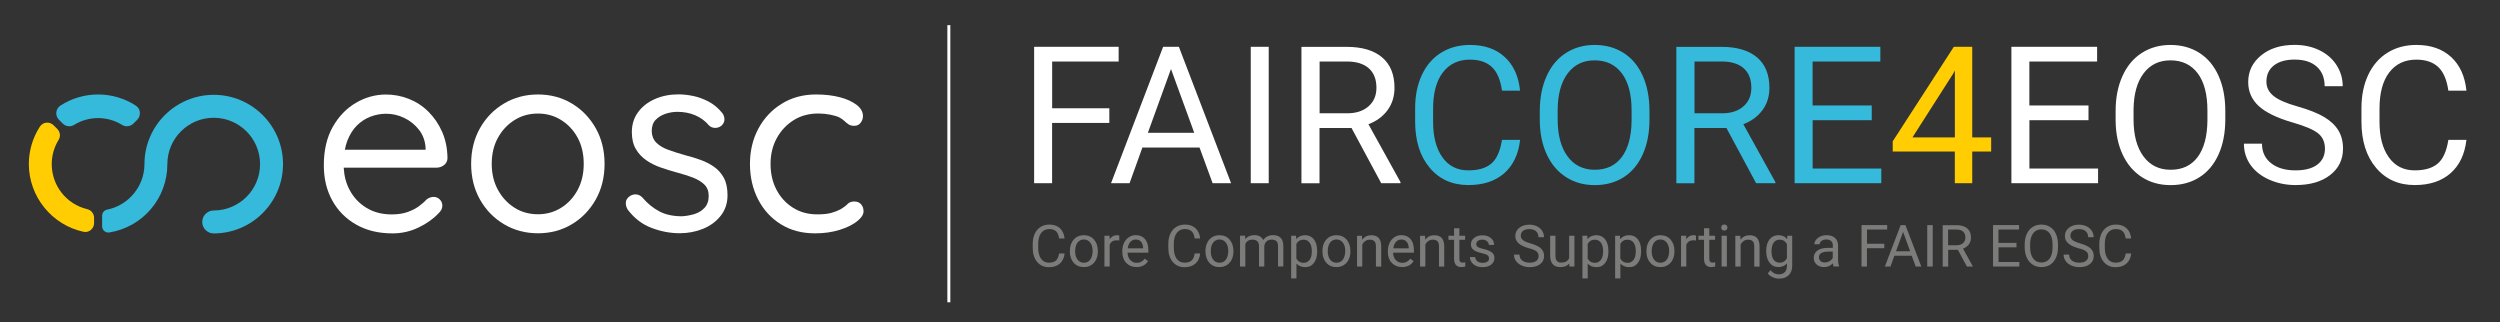 <?xml version="1.0" encoding="utf-8"?>
<!-- Generator: Adobe Illustrator 24.1.1, SVG Export Plug-In . SVG Version: 6.00 Build 0)  -->
<svg version="1.1" id="Livello_1" xmlns="http://www.w3.org/2000/svg" xmlns:xlink="http://www.w3.org/1999/xlink" x="0px" y="0px"
	 viewBox="0 0 496.72 64" style="enable-background:new 0 0 496.72 64;" xml:space="preserve">
<rect x="0" y="0" width="496.72" height="64" fill="#333333" stroke="none"/>
<style type="text/css">
	.st0{fill:#FFFFFF;}
	.st1{fill:#35BADB;}
	.st2{fill:#FFCD02;}
	.st3{fill:#FFFFFF;}
	.st4{fill:#7C7C7B;}
</style>
<g>
	<path class="st0" d="M70.95,24.9c0.8-0.78,1.7-1.36,2.71-1.74c1-0.37,2.02-0.56,3.04-0.56c1.26,0,2.46,0.27,3.6,0.82
		c1.14,0.54,2.11,1.32,2.91,2.32c0.8,1,1.25,2.2,1.35,3.6v0.41H68.52c0.12-0.64,0.28-1.24,0.49-1.79
		C69.51,26.7,70.15,25.68,70.95,24.9 M88.3,32.74c0.41-0.36,0.61-0.81,0.61-1.35c-0.03-1.94-0.39-3.68-1.07-5.21
		c-0.68-1.53-1.58-2.86-2.71-3.98c-1.12-1.12-2.42-1.97-3.88-2.55c-1.46-0.58-2.98-0.87-4.55-0.87c-2.11,0-4.11,0.55-6,1.66
		c-1.89,1.11-3.42,2.71-4.6,4.8c-1.17,2.09-1.76,4.62-1.76,7.59c0,2.66,0.56,5,1.69,7.02c1.12,2.03,2.71,3.62,4.75,4.78
		c2.04,1.16,4.44,1.74,7.2,1.74c1.84,0,3.57-0.39,5.18-1.17c1.62-0.78,2.92-1.7,3.91-2.76c0.54-0.48,0.82-1,0.82-1.58
		c0-0.48-0.17-0.89-0.51-1.23c-0.34-0.34-0.75-0.51-1.23-0.51c-0.44,0-0.89,0.15-1.33,0.46c-0.44,0.48-0.98,0.95-1.61,1.41
		c-0.63,0.46-1.39,0.84-2.27,1.15c-0.89,0.31-1.92,0.46-3.11,0.46c-1.91,0-3.58-0.43-5.01-1.3c-1.43-0.87-2.55-2.05-3.35-3.55
		c-0.7-1.3-1.09-2.78-1.18-4.44h18.57C87.41,33.27,87.89,33.09,88.3,32.74"/>
	<path class="st0" d="M115.98,32.56c0-1.97-0.4-3.7-1.2-5.18c-0.8-1.48-1.89-2.66-3.27-3.52c-1.38-0.87-2.92-1.3-4.62-1.3
		c-1.74,0-3.29,0.43-4.67,1.3c-1.38,0.87-2.48,2.04-3.29,3.52c-0.82,1.48-1.23,3.21-1.23,5.18c0,1.94,0.41,3.66,1.23,5.16
		c0.82,1.5,1.92,2.68,3.29,3.55c1.38,0.87,2.94,1.3,4.67,1.3c1.7,0,3.24-0.43,4.62-1.3c1.38-0.87,2.47-2.05,3.27-3.55
		C115.58,36.22,115.98,34.5,115.98,32.56 M120.12,32.56c0,2.66-0.59,5.02-1.76,7.1c-1.18,2.08-2.76,3.71-4.75,4.9
		c-1.99,1.19-4.23,1.79-6.72,1.79c-2.49,0-4.73-0.6-6.74-1.79c-2.01-1.19-3.6-2.83-4.78-4.9c-1.17-2.08-1.76-4.44-1.76-7.1
		c0-2.66,0.59-5.02,1.76-7.1c1.18-2.08,2.77-3.71,4.78-4.9c2.01-1.19,4.26-1.79,6.74-1.79c2.49,0,4.73,0.6,6.72,1.79
		c1.99,1.19,3.57,2.83,4.75,4.9C119.53,27.53,120.12,29.9,120.12,32.56"/>
	<path class="st0" d="M124.72,41.65c-0.27-0.44-0.4-0.91-0.38-1.41c0.02-0.49,0.3-0.93,0.84-1.3c0.37-0.24,0.79-0.34,1.25-0.31
		c0.46,0.03,0.88,0.26,1.25,0.66c0.95,1.12,2.04,2.02,3.27,2.68c1.23,0.66,2.72,1,4.5,1c0.78-0.03,1.59-0.17,2.43-0.41
		c0.83-0.24,1.53-0.66,2.09-1.25c0.56-0.6,0.84-1.39,0.84-2.38c0-0.95-0.29-1.71-0.87-2.27c-0.58-0.56-1.34-1.02-2.27-1.38
		c-0.94-0.36-1.93-0.67-2.99-0.95c-1.12-0.31-2.23-0.65-3.32-1.02c-1.09-0.37-2.07-0.86-2.94-1.46c-0.87-0.6-1.57-1.34-2.09-2.25
		c-0.53-0.9-0.79-2.02-0.79-3.35c0-1.53,0.42-2.86,1.25-3.98c0.83-1.12,1.95-1.99,3.35-2.6c1.4-0.61,2.94-0.92,4.65-0.92
		c0.95,0,1.95,0.11,2.99,0.33c1.04,0.22,2.05,0.6,3.04,1.12c0.99,0.53,1.86,1.25,2.61,2.17c0.31,0.34,0.48,0.77,0.51,1.28
		c0.03,0.51-0.19,0.97-0.66,1.38c-0.38,0.27-0.79,0.4-1.25,0.38c-0.46-0.02-0.84-0.18-1.15-0.48c-0.75-0.89-1.66-1.56-2.73-2.02
		c-1.07-0.46-2.26-0.69-3.55-0.69c-0.78,0-1.57,0.13-2.35,0.38c-0.78,0.26-1.44,0.66-1.97,1.2s-0.79,1.31-0.79,2.3
		c0.03,0.92,0.34,1.67,0.92,2.25c0.58,0.58,1.36,1.05,2.35,1.41c0.99,0.36,2.08,0.71,3.27,1.05c1.09,0.27,2.14,0.59,3.14,0.95
		c1,0.36,1.92,0.83,2.73,1.4c0.82,0.58,1.46,1.32,1.94,2.22c0.48,0.9,0.71,2.04,0.71,3.4c0,1.57-0.44,2.92-1.33,4.06
		c-0.89,1.14-2.05,2.01-3.5,2.61c-1.45,0.59-3.01,0.89-4.67,0.89c-1.87,0-3.73-0.35-5.57-1.05
		C127.63,44.6,126.04,43.39,124.72,41.65"/>
	<path class="st0" d="M162.16,18.77c1.77,0,3.35,0.19,4.75,0.56c1.4,0.37,2.5,0.89,3.32,1.53c0.82,0.65,1.23,1.38,1.23,2.2
		c0,0.48-0.15,0.92-0.46,1.33c-0.31,0.41-0.73,0.61-1.28,0.61c-0.44,0-0.81-0.09-1.1-0.28c-0.29-0.19-0.56-0.41-0.82-0.66
		c-0.26-0.26-0.61-0.5-1.05-0.74c-0.41-0.2-1-0.38-1.79-0.54c-0.78-0.15-1.57-0.23-2.35-0.23c-1.87,0-3.52,0.44-4.93,1.33
		c-1.41,0.89-2.53,2.08-3.35,3.58c-0.82,1.5-1.23,3.2-1.23,5.11c0,1.91,0.39,3.61,1.17,5.11c0.78,1.5,1.87,2.69,3.27,3.58
		c1.4,0.89,3.01,1.33,4.85,1.33c1.19,0,2.14-0.1,2.84-0.31c0.7-0.2,1.3-0.44,1.81-0.72c0.58-0.34,1.03-0.68,1.35-1.02
		c0.32-0.34,0.77-0.51,1.35-0.51c0.58,0,1.03,0.19,1.35,0.56c0.32,0.38,0.49,0.83,0.49,1.38c0,0.65-0.43,1.31-1.28,1.99
		c-0.85,0.68-2.01,1.25-3.47,1.71c-1.47,0.46-3.1,0.69-4.9,0.69c-2.59,0-4.85-0.6-6.79-1.81c-1.94-1.21-3.45-2.86-4.52-4.95
		c-1.07-2.09-1.61-4.44-1.61-7.02c0-2.59,0.55-4.92,1.66-7c1.11-2.08,2.65-3.73,4.62-4.95C157.29,19.38,159.57,18.77,162.16,18.77"
		/>
	<path class="st1" d="M26.98,20.98c-2.24-1.45-4.83-2.21-7.49-2.21c-2.67,0-5.26,0.77-7.49,2.21c-0.46,0.3-0.75,0.78-0.81,1.32
		c-0.06,0.56,0.13,1.1,0.53,1.5l0.75,0.75c0.36,0.36,0.82,0.54,1.29,0.54c0.33,0,0.65-0.09,0.95-0.27c1.44-0.89,3.09-1.36,4.78-1.36
		c1.69,0,3.34,0.47,4.78,1.36c0.72,0.44,1.64,0.33,2.24-0.27l0.75-0.75c0.4-0.4,0.59-0.94,0.53-1.5
		C27.73,21.75,27.44,21.27,26.98,20.98"/>
	<path class="st2" d="M17.37,41.57c-4.18-0.99-7.09-4.68-7.09-8.97c0-1.7,0.47-3.37,1.37-4.82c0.42-0.69,0.32-1.57-0.26-2.15
		l-0.75-0.75c-0.38-0.38-0.91-0.56-1.44-0.51c-0.52,0.06-0.99,0.34-1.27,0.78c-1.44,2.22-2.2,4.8-2.2,7.45
		c0,6.44,4.57,12.1,10.86,13.45c0.12,0.03,0.24,0.04,0.36,0.04c0.39,0,0.77-0.13,1.08-0.39c0.42-0.34,0.66-0.84,0.66-1.38v-1.05
		C18.69,42.47,18.13,41.75,17.37,41.57"/>
	<path class="st1" d="M42.47,18.84c-7.59,0-13.77,6.18-13.77,13.77l0.01,0.06l-0.01,0.07c-0.06,4.32-3.18,8.06-7.41,8.91
		c-0.58,0.11-1,0.63-1,1.21v2.1c0,0.37,0.16,0.72,0.44,0.95c0.27,0.23,0.63,0.33,0.99,0.28c6.68-1.09,11.53-6.81,11.53-13.58
		c0-5.08,4.13-9.21,9.21-9.21c5.08,0,9.21,4.13,9.21,9.21c0,5.08-4.13,9.21-9.21,9.21c-1.25,0-2.28,1.02-2.28,2.28
		c0,1.25,1.02,2.28,2.28,2.28c7.59,0,13.77-6.18,13.77-13.77C56.24,25.01,50.06,18.84,42.47,18.84"/>
	<polygon class="st0" points="188.23,60.06 188.82,60.06 188.82,5 188.23,5 188.23,60.06 	"/>
	<path class="st3" d="M414.95,20.95h-11.74v-8.73h13.46V9.3h-17.03v27.1h17.22v-2.92h-13.64v-9.6h11.74V20.95L414.95,20.95z
		 M442.14,22.01c0-2.64-0.45-4.96-1.34-6.95c-0.89-1.99-2.17-3.51-3.82-4.56c-1.66-1.05-3.57-1.57-5.74-1.57
		c-2.13,0-4.03,0.53-5.69,1.59c-1.66,1.06-2.94,2.59-3.84,4.59c-0.91,2-1.36,4.3-1.36,6.91v1.95c0.02,2.56,0.49,4.81,1.4,6.75
		c0.91,1.94,2.19,3.44,3.84,4.49c1.65,1.05,3.54,1.57,5.68,1.57c2.18,0,4.1-0.52,5.73-1.56c1.64-1.04,2.9-2.55,3.8-4.53
		c0.89-1.98,1.34-4.3,1.34-6.95V22.01L442.14,22.01z M438.59,23.98c-0.04,3.14-0.69,5.55-1.95,7.23c-1.26,1.68-3.05,2.52-5.36,2.52
		c-2.3,0-4.1-0.89-5.41-2.67c-1.31-1.78-1.96-4.23-1.96-7.34v-1.99c0.04-3.05,0.7-5.44,2-7.16c1.3-1.72,3.07-2.58,5.33-2.58
		c2.32,0,4.13,0.86,5.42,2.58c1.29,1.72,1.93,4.18,1.93,7.4V23.98L438.59,23.98z M460.55,26.47c0.93,0.73,1.39,1.75,1.39,3.08
		c0,1.33-0.5,2.38-1.51,3.15c-1.01,0.77-2.45,1.15-4.34,1.15c-2.02,0-3.64-0.47-4.85-1.42c-1.21-0.95-1.81-2.24-1.81-3.88h-3.59
		c0,1.58,0.44,2.98,1.31,4.22c0.88,1.24,2.12,2.22,3.73,2.93c1.61,0.71,3.35,1.07,5.21,1.07c2.87,0,5.16-0.66,6.87-1.98
		c1.71-1.32,2.57-3.08,2.57-5.28c0-1.38-0.31-2.57-0.92-3.59c-0.61-1.02-1.56-1.91-2.83-2.67c-1.27-0.76-3.03-1.46-5.29-2.1
		c-2.25-0.63-3.85-1.33-4.78-2.1c-0.94-0.76-1.4-1.7-1.4-2.81c0-1.38,0.49-2.46,1.48-3.23c0.99-0.78,2.36-1.17,4.12-1.17
		c1.9,0,3.37,0.47,4.41,1.41c1.04,0.94,1.56,2.23,1.56,3.88h3.59c0-1.5-0.4-2.88-1.2-4.15c-0.8-1.27-1.93-2.26-3.39-2.98
		c-1.46-0.72-3.12-1.08-4.98-1.08c-2.73,0-4.95,0.7-6.65,2.09c-1.71,1.4-2.56,3.16-2.56,5.3c0,1.89,0.7,3.47,2.09,4.76
		c1.4,1.28,3.63,2.37,6.69,3.25C457.93,25.02,459.62,25.74,460.55,26.47L460.55,26.47z M486.46,27.8c-0.35,2.23-1.05,3.8-2.11,4.7
		c-1.06,0.9-2.58,1.35-4.57,1.35c-2.21,0-3.93-0.87-5.16-2.61c-1.23-1.74-1.84-4.08-1.84-7.02v-2.63c0-3.12,0.65-5.52,1.94-7.21
		c1.3-1.69,3.09-2.53,5.37-2.53c1.86,0,3.31,0.49,4.35,1.46c1.04,0.97,1.71,2.54,2.02,4.7h3.59c-0.29-2.84-1.3-5.07-3.03-6.67
		c-1.74-1.61-4.04-2.41-6.92-2.41c-2.17,0-4.08,0.51-5.73,1.54c-1.65,1.02-2.93,2.49-3.83,4.4c-0.9,1.91-1.35,4.13-1.35,6.64v2.61
		c0,3.85,0.96,6.92,2.89,9.21c1.93,2.3,4.49,3.44,7.7,3.44c2.95,0,5.32-0.78,7.1-2.34c1.78-1.56,2.84-3.77,3.17-6.64H486.46
		L486.46,27.8z"/>
	<path class="st2" d="M391.87,9.3h-3.67l-12.14,18.78v2.03h12.34v6.29h3.46v-6.29h3.76V27.3h-3.76V9.3L391.87,9.3z M388,14.75
		l0.41-0.74V27.3h-8.43L388,14.75L388,14.75z"/>
	<path class="st1" d="M298.42,27.8c-0.35,2.23-1.05,3.8-2.11,4.7c-1.06,0.9-2.58,1.35-4.57,1.35c-2.21,0-3.93-0.87-5.16-2.61
		c-1.23-1.74-1.84-4.08-1.84-7.02v-2.63c0-3.12,0.65-5.52,1.95-7.21c1.3-1.69,3.09-2.53,5.37-2.53c1.86,0,3.31,0.49,4.35,1.46
		s1.71,2.54,2.02,4.7h3.59c-0.29-2.84-1.3-5.07-3.03-6.67c-1.74-1.61-4.05-2.41-6.92-2.41c-2.17,0-4.08,0.51-5.73,1.54
		c-1.65,1.02-2.93,2.49-3.82,4.4c-0.9,1.91-1.35,4.13-1.35,6.64v2.61c0,3.85,0.96,6.92,2.89,9.21c1.93,2.3,4.49,3.44,7.7,3.44
		c2.95,0,5.32-0.78,7.1-2.34c1.78-1.56,2.84-3.77,3.17-6.64H298.42L298.42,27.8z M327.73,22.01c0-2.64-0.45-4.96-1.34-6.95
		c-0.89-1.99-2.17-3.51-3.82-4.56c-1.66-1.05-3.57-1.57-5.74-1.57c-2.13,0-4.03,0.53-5.69,1.59c-1.66,1.06-2.94,2.59-3.84,4.59
		c-0.91,2-1.36,4.3-1.36,6.91v1.95c0.02,2.56,0.49,4.81,1.4,6.75c0.91,1.94,2.19,3.44,3.84,4.49c1.65,1.05,3.54,1.57,5.68,1.57
		c2.18,0,4.09-0.52,5.73-1.56c1.64-1.04,2.9-2.55,3.8-4.53c0.89-1.98,1.34-4.3,1.34-6.95V22.01L327.73,22.01z M324.18,23.98
		c-0.04,3.14-0.69,5.55-1.96,7.23c-1.26,1.68-3.05,2.52-5.36,2.52c-2.3,0-4.1-0.89-5.41-2.67c-1.31-1.78-1.96-4.23-1.96-7.34v-1.99
		c0.04-3.05,0.7-5.44,2-7.16c1.3-1.72,3.07-2.58,5.33-2.58c2.32,0,4.13,0.86,5.42,2.58c1.29,1.72,1.94,4.18,1.94,7.4V23.98
		L324.18,23.98z M348.92,36.4h3.83v-0.22l-6.37-11.5c1.63-0.62,2.89-1.56,3.81-2.81c0.91-1.25,1.37-2.72,1.37-4.41
		c0-2.66-0.82-4.68-2.47-6.07c-1.65-1.39-3.99-2.08-7.05-2.08h-8.97v27.1h3.59V25.43h6.36L348.92,36.4L348.92,36.4z M336.67,12.22
		h5.47c1.89,0.01,3.33,0.47,4.33,1.36c1,0.9,1.5,2.18,1.5,3.86c0,1.54-0.52,2.77-1.57,3.69c-1.05,0.92-2.46,1.38-4.23,1.38h-5.49
		V12.22L336.67,12.22z M371.88,20.95h-11.74v-8.73h13.46V9.3h-17.03v27.1h17.22v-2.92h-13.64v-9.6h11.74V20.95L371.88,20.95z"/>
	<path class="st3" d="M220.42,21.51h-11.37v-9.29h13.21V9.3h-16.79v27.1h3.57V24.43h11.37V21.51L220.42,21.51z M240.93,36.4h3.67
		L234.23,9.3h-3.13l-10.35,27.1h3.68l2.55-7.09h11.35L240.93,36.4L240.93,36.4z M232.66,13.71l4.62,12.67h-9.21L232.66,13.71
		L232.66,13.71z M252.08,9.3h-3.57v27.1h3.57V9.3L252.08,9.3z M274.43,36.4h3.83v-0.22l-6.37-11.5c1.63-0.62,2.9-1.56,3.81-2.81
		c0.91-1.25,1.37-2.72,1.37-4.41c0-2.66-0.82-4.68-2.47-6.07c-1.64-1.39-3.99-2.08-7.05-2.08h-8.97v27.1h3.59V25.43h6.36
		L274.43,36.4L274.43,36.4z M262.18,12.22h5.47c1.89,0.01,3.33,0.47,4.33,1.36c1,0.9,1.5,2.18,1.5,3.86c0,1.54-0.52,2.77-1.57,3.69
		c-1.05,0.92-2.46,1.38-4.23,1.38h-5.49V12.22L262.18,12.22z"/>
	<path class="st4" d="M210.43,50.35c-0.11,0.68-0.32,1.15-0.64,1.43c-0.32,0.27-0.78,0.41-1.39,0.41c-0.67,0-1.19-0.26-1.56-0.79
		c-0.37-0.53-0.56-1.24-0.56-2.13v-0.8c0-0.95,0.2-1.68,0.59-2.19c0.39-0.51,0.94-0.77,1.63-0.77c0.57,0,1.01,0.15,1.32,0.44
		c0.32,0.29,0.52,0.77,0.61,1.43h1.09c-0.09-0.86-0.39-1.54-0.92-2.03c-0.53-0.49-1.23-0.73-2.1-0.73c-0.66,0-1.24,0.16-1.74,0.47
		c-0.5,0.31-0.89,0.76-1.16,1.34c-0.27,0.58-0.41,1.25-0.41,2.02v0.79c0,1.17,0.29,2.1,0.88,2.8c0.59,0.7,1.37,1.05,2.34,1.05
		c0.9,0,1.62-0.24,2.16-0.71c0.54-0.47,0.86-1.14,0.96-2.02H210.43L210.43,50.35z M212.56,49.92c0,0.95,0.26,1.71,0.77,2.29
		c0.52,0.58,1.19,0.86,2.02,0.86c0.55,0,1.04-0.13,1.46-0.4c0.42-0.26,0.75-0.63,0.98-1.11c0.23-0.47,0.34-1.01,0.34-1.6v-0.07
		c0-0.96-0.26-1.72-0.77-2.3c-0.51-0.58-1.19-0.86-2.02-0.86c-0.54,0-1.02,0.13-1.44,0.39c-0.42,0.26-0.75,0.63-0.98,1.11
		c-0.24,0.48-0.35,1.02-0.35,1.62V49.92L212.56,49.92z M214.09,48.2c0.32-0.41,0.73-0.62,1.25-0.62c0.53,0,0.95,0.21,1.27,0.62
		c0.32,0.42,0.48,0.96,0.48,1.63c0,0.75-0.16,1.33-0.47,1.75c-0.31,0.42-0.73,0.62-1.27,0.62c-0.53,0-0.95-0.21-1.26-0.62
		c-0.31-0.41-0.47-0.96-0.47-1.63C213.62,49.2,213.77,48.61,214.09,48.2L214.09,48.2z M222.4,46.81c-0.11-0.05-0.26-0.08-0.46-0.08
		c-0.63,0-1.11,0.27-1.46,0.82l-0.02-0.71h-1.02v6.12h1.04v-4.34c0.24-0.58,0.71-0.88,1.4-0.88c0.18,0,0.36,0.01,0.51,0.04V46.81
		L222.4,46.81z M228.1,51.89l-0.64-0.5c-0.19,0.25-0.42,0.45-0.67,0.6c-0.26,0.15-0.57,0.23-0.94,0.23c-0.52,0-0.95-0.19-1.29-0.56
		c-0.34-0.37-0.51-0.86-0.53-1.46h4.14v-0.44c0-0.98-0.22-1.73-0.66-2.25c-0.44-0.52-1.06-0.79-1.85-0.79
		c-0.49,0-0.94,0.13-1.35,0.4c-0.42,0.27-0.74,0.64-0.97,1.12c-0.23,0.48-0.35,1.02-0.35,1.63v0.19c0,0.91,0.26,1.64,0.78,2.18
		c0.52,0.54,1.19,0.82,2.02,0.82C226.82,53.07,227.58,52.68,228.1,51.89L228.1,51.89L228.1,51.89z M226.7,48.02
		c0.26,0.29,0.4,0.7,0.43,1.24v0.08h-3.06c0.07-0.55,0.24-0.98,0.53-1.29c0.29-0.31,0.64-0.46,1.06-0.46
		C226.1,47.59,226.44,47.73,226.7,48.02L226.7,48.02z M237.38,50.35c-0.11,0.68-0.32,1.15-0.64,1.43c-0.32,0.27-0.78,0.41-1.39,0.41
		c-0.67,0-1.19-0.26-1.57-0.79c-0.37-0.53-0.56-1.24-0.56-2.13v-0.8c0-0.95,0.2-1.68,0.59-2.19c0.39-0.51,0.94-0.77,1.63-0.77
		c0.56,0,1.01,0.15,1.32,0.44c0.31,0.29,0.52,0.77,0.61,1.43h1.09c-0.09-0.86-0.39-1.54-0.92-2.03c-0.53-0.49-1.23-0.73-2.1-0.73
		c-0.66,0-1.24,0.16-1.74,0.47c-0.5,0.31-0.89,0.76-1.16,1.34c-0.27,0.58-0.41,1.25-0.41,2.02v0.79c0,1.17,0.29,2.1,0.88,2.8
		c0.59,0.7,1.37,1.05,2.34,1.05c0.9,0,1.62-0.24,2.16-0.71c0.54-0.47,0.86-1.14,0.96-2.02H237.38L237.38,50.35z M239.51,49.92
		c0,0.95,0.26,1.71,0.77,2.29c0.51,0.58,1.19,0.86,2.01,0.86c0.55,0,1.04-0.13,1.46-0.4c0.42-0.26,0.75-0.63,0.98-1.11
		c0.23-0.47,0.34-1.01,0.34-1.6v-0.07c0-0.96-0.26-1.72-0.77-2.3c-0.51-0.58-1.19-0.86-2.02-0.86c-0.54,0-1.02,0.13-1.44,0.39
		c-0.42,0.26-0.75,0.63-0.98,1.11c-0.23,0.48-0.35,1.02-0.35,1.62V49.92L239.51,49.92z M241.04,48.2c0.32-0.41,0.73-0.62,1.25-0.62
		c0.53,0,0.95,0.21,1.27,0.62c0.32,0.42,0.48,0.96,0.48,1.63c0,0.75-0.16,1.33-0.47,1.75c-0.31,0.42-0.73,0.62-1.27,0.62
		c-0.53,0-0.95-0.21-1.26-0.62c-0.32-0.41-0.47-0.96-0.47-1.63C240.56,49.2,240.72,48.61,241.04,48.2L241.04,48.2z M246.38,46.84
		v6.12h1.05v-4.47c0.25-0.58,0.72-0.88,1.41-0.88c0.87,0,1.31,0.44,1.31,1.33v4.01h1.05V48.9c0.04-0.39,0.19-0.7,0.45-0.94
		c0.26-0.23,0.58-0.35,0.97-0.35c0.47,0,0.81,0.11,1.01,0.32c0.2,0.22,0.3,0.54,0.3,0.98v4.04h1.05v-4.1
		c-0.02-1.42-0.7-2.13-2.05-2.13c-0.45,0-0.83,0.09-1.16,0.27s-0.59,0.42-0.79,0.71c-0.31-0.66-0.89-0.98-1.75-0.98
		c-0.76,0-1.37,0.26-1.81,0.79l-0.03-0.68H246.38L246.38,46.84z M261.7,49.87c0-0.99-0.21-1.76-0.64-2.31
		c-0.43-0.55-1.01-0.83-1.74-0.83c-0.76,0-1.35,0.26-1.77,0.79l-0.05-0.68h-0.96v8.47h1.05v-2.94c0.43,0.47,1.01,0.71,1.75,0.71
		c0.73,0,1.3-0.28,1.73-0.85c0.42-0.57,0.64-1.32,0.64-2.25V49.87L261.7,49.87z M260.21,51.62c-0.3,0.4-0.69,0.6-1.2,0.6
		c-0.64,0-1.12-0.28-1.44-0.84v-2.92c0.32-0.56,0.79-0.84,1.42-0.84c0.51,0,0.92,0.2,1.21,0.6c0.29,0.4,0.44,0.94,0.44,1.63
		C260.66,50.63,260.51,51.22,260.21,51.62L260.21,51.62z M262.75,49.92c0,0.95,0.26,1.71,0.77,2.29c0.51,0.58,1.19,0.86,2.01,0.86
		c0.55,0,1.04-0.13,1.46-0.4c0.42-0.26,0.75-0.63,0.98-1.11c0.23-0.47,0.34-1.01,0.34-1.6v-0.07c0-0.96-0.26-1.72-0.77-2.3
		c-0.51-0.58-1.19-0.86-2.02-0.86c-0.54,0-1.02,0.13-1.44,0.39c-0.42,0.26-0.75,0.63-0.98,1.11c-0.24,0.48-0.35,1.02-0.35,1.62
		V49.92L262.75,49.92z M264.28,48.2c0.32-0.41,0.73-0.62,1.25-0.62c0.53,0,0.95,0.21,1.27,0.62c0.32,0.42,0.48,0.96,0.48,1.63
		c0,0.75-0.16,1.33-0.47,1.75c-0.31,0.42-0.73,0.62-1.27,0.62c-0.53,0-0.95-0.21-1.26-0.62c-0.32-0.41-0.47-0.96-0.47-1.63
		C263.8,49.2,263.96,48.61,264.28,48.2L264.28,48.2z M269.63,46.84v6.12h1.04V48.6c0.14-0.29,0.34-0.53,0.6-0.71
		c0.26-0.18,0.55-0.27,0.89-0.27c0.42,0,0.73,0.11,0.92,0.32c0.2,0.21,0.3,0.54,0.3,0.98v4.05h1.05v-4.04
		c-0.01-1.46-0.66-2.19-1.96-2.19c-0.75,0-1.36,0.29-1.83,0.88l-0.03-0.77H269.63L269.63,46.84z M280.86,51.89l-0.64-0.5
		c-0.19,0.25-0.42,0.45-0.67,0.6c-0.26,0.15-0.57,0.23-0.94,0.23c-0.52,0-0.95-0.19-1.29-0.56c-0.34-0.37-0.51-0.86-0.53-1.46h4.14
		v-0.44c0-0.98-0.22-1.73-0.66-2.25c-0.44-0.52-1.06-0.79-1.85-0.79c-0.49,0-0.94,0.13-1.35,0.4c-0.42,0.27-0.74,0.64-0.97,1.12
		c-0.23,0.48-0.35,1.02-0.35,1.63v0.19c0,0.91,0.26,1.64,0.78,2.18c0.52,0.54,1.2,0.82,2.02,0.82
		C279.58,53.07,280.35,52.68,280.86,51.89L280.86,51.89L280.86,51.89z M279.47,48.02c0.26,0.29,0.4,0.7,0.43,1.24v0.08h-3.06
		c0.07-0.55,0.24-0.98,0.53-1.29c0.29-0.31,0.64-0.46,1.06-0.46C278.86,47.59,279.21,47.73,279.47,48.02L279.47,48.02z
		 M282.15,46.84v6.12h1.05V48.6c0.14-0.29,0.34-0.53,0.6-0.71c0.26-0.18,0.55-0.27,0.89-0.27c0.42,0,0.73,0.11,0.92,0.32
		c0.2,0.21,0.3,0.54,0.3,0.98v4.05h1.04v-4.04c-0.01-1.46-0.66-2.19-1.96-2.19c-0.75,0-1.36,0.29-1.83,0.88l-0.03-0.77H282.15
		L282.15,46.84z M288.91,45.36v1.48h-1.11v0.81h1.11v3.79c0,0.52,0.12,0.92,0.36,1.2c0.24,0.28,0.59,0.42,1.06,0.42
		c0.26,0,0.53-0.04,0.8-0.11v-0.84c-0.21,0.05-0.38,0.07-0.5,0.07c-0.25,0-0.42-0.06-0.52-0.18c-0.1-0.12-0.15-0.31-0.15-0.55v-3.8
		h1.14v-0.81h-1.14v-1.48H288.91L288.91,45.36z M295.52,51.98c-0.24,0.16-0.56,0.24-0.95,0.24c-0.43,0-0.77-0.1-1.04-0.31
		c-0.26-0.21-0.4-0.48-0.42-0.83h-1.05c0,0.36,0.11,0.7,0.32,1.01c0.21,0.31,0.51,0.55,0.88,0.73c0.38,0.17,0.81,0.26,1.3,0.26
		c0.7,0,1.27-0.16,1.7-0.49c0.44-0.33,0.66-0.77,0.66-1.31c0-0.33-0.08-0.61-0.23-0.83c-0.16-0.23-0.4-0.42-0.72-0.58
		c-0.32-0.16-0.75-0.3-1.27-0.42c-0.52-0.12-0.88-0.24-1.08-0.37c-0.2-0.13-0.3-0.32-0.3-0.57c0-0.27,0.11-0.48,0.32-0.65
		c0.21-0.17,0.51-0.25,0.89-0.25c0.37,0,0.67,0.1,0.92,0.31c0.24,0.21,0.36,0.45,0.36,0.74h1.05c0-0.56-0.22-1.02-0.65-1.37
		c-0.43-0.36-0.99-0.54-1.69-0.54c-0.66,0-1.2,0.17-1.63,0.52c-0.42,0.35-0.64,0.77-0.64,1.27c0,0.3,0.07,0.56,0.22,0.78
		c0.15,0.22,0.38,0.41,0.69,0.57c0.31,0.16,0.73,0.29,1.26,0.41c0.53,0.11,0.9,0.25,1.11,0.4c0.21,0.16,0.32,0.38,0.32,0.66
		C295.88,51.6,295.76,51.82,295.52,51.98L295.52,51.98z M305.28,49.94c0.28,0.22,0.42,0.53,0.42,0.94c0,0.4-0.15,0.72-0.46,0.96
		c-0.31,0.23-0.74,0.35-1.32,0.35c-0.61,0-1.1-0.14-1.47-0.43c-0.37-0.29-0.55-0.68-0.55-1.18h-1.09c0,0.48,0.13,0.91,0.4,1.28
		c0.27,0.38,0.64,0.67,1.13,0.89c0.49,0.22,1.02,0.33,1.58,0.33c0.87,0,1.57-0.2,2.09-0.6c0.52-0.4,0.78-0.94,0.78-1.6
		c0-0.42-0.09-0.78-0.28-1.09c-0.19-0.31-0.47-0.58-0.86-0.81c-0.39-0.23-0.92-0.44-1.61-0.64c-0.68-0.19-1.17-0.4-1.45-0.64
		c-0.29-0.23-0.43-0.52-0.43-0.85c0-0.42,0.15-0.75,0.45-0.98c0.3-0.24,0.72-0.35,1.25-0.35c0.58,0,1.02,0.14,1.34,0.43
		c0.32,0.29,0.48,0.68,0.48,1.18h1.09c0-0.46-0.12-0.88-0.36-1.26c-0.24-0.38-0.59-0.69-1.03-0.9c-0.44-0.22-0.95-0.33-1.51-0.33
		c-0.83,0-1.5,0.21-2.02,0.64c-0.52,0.42-0.78,0.96-0.78,1.61c0,0.57,0.21,1.05,0.64,1.44c0.42,0.39,1.1,0.72,2.03,0.99
		C304.49,49.5,305,49.72,305.28,49.94L305.28,49.94z M311.82,52.96h1v-6.12h-1.05v4.45c-0.26,0.6-0.8,0.89-1.59,0.89
		c-0.75,0-1.13-0.46-1.13-1.39v-3.95H308v3.98c0,0.74,0.18,1.3,0.52,1.68c0.34,0.38,0.84,0.57,1.49,0.57c0.79,0,1.38-0.24,1.79-0.72
		L311.82,52.96L311.82,52.96z M319.57,49.87c0-0.99-0.21-1.76-0.64-2.31c-0.43-0.55-1.01-0.83-1.74-0.83
		c-0.76,0-1.35,0.26-1.77,0.79l-0.05-0.68h-0.96v8.47h1.05v-2.94c0.42,0.47,1.01,0.71,1.75,0.71c0.73,0,1.3-0.28,1.73-0.85
		c0.43-0.57,0.64-1.32,0.64-2.25V49.87L319.57,49.87z M318.08,51.62c-0.3,0.4-0.69,0.6-1.2,0.6c-0.64,0-1.12-0.28-1.43-0.84v-2.92
		c0.32-0.56,0.79-0.84,1.42-0.84c0.51,0,0.92,0.2,1.21,0.6c0.29,0.4,0.44,0.94,0.44,1.63C318.53,50.63,318.38,51.22,318.08,51.62
		L318.08,51.62z M326.07,49.87c0-0.99-0.21-1.76-0.64-2.31c-0.43-0.55-1.01-0.83-1.74-0.83c-0.76,0-1.35,0.26-1.78,0.79l-0.05-0.68
		h-0.95v8.47h1.04v-2.94c0.43,0.47,1.01,0.71,1.75,0.71c0.73,0,1.3-0.28,1.73-0.85c0.43-0.57,0.64-1.32,0.64-2.25V49.87
		L326.07,49.87z M324.58,51.62c-0.3,0.4-0.7,0.6-1.2,0.6c-0.64,0-1.12-0.28-1.44-0.84v-2.92c0.32-0.56,0.79-0.84,1.42-0.84
		c0.51,0,0.92,0.2,1.21,0.6c0.29,0.4,0.44,0.94,0.44,1.63C325.02,50.63,324.87,51.22,324.58,51.62L324.58,51.62z M327.12,49.92
		c0,0.95,0.26,1.71,0.77,2.29c0.51,0.58,1.19,0.86,2.02,0.86c0.55,0,1.04-0.13,1.46-0.4c0.42-0.26,0.75-0.63,0.98-1.11
		c0.23-0.47,0.34-1.01,0.34-1.6v-0.07c0-0.96-0.26-1.72-0.77-2.3c-0.51-0.58-1.19-0.86-2.02-0.86c-0.54,0-1.02,0.13-1.44,0.39
		c-0.42,0.26-0.75,0.63-0.98,1.11c-0.24,0.48-0.35,1.02-0.35,1.62V49.92L327.12,49.92z M328.64,48.2c0.32-0.41,0.73-0.62,1.25-0.62
		c0.53,0,0.95,0.21,1.27,0.62c0.32,0.42,0.48,0.96,0.48,1.63c0,0.75-0.16,1.33-0.47,1.75c-0.31,0.42-0.74,0.62-1.27,0.62
		c-0.53,0-0.95-0.21-1.26-0.62c-0.32-0.41-0.47-0.96-0.47-1.63C328.17,49.2,328.33,48.61,328.64,48.2L328.64,48.2z M336.95,46.81
		c-0.11-0.05-0.26-0.08-0.46-0.08c-0.63,0-1.11,0.27-1.46,0.82l-0.02-0.71H334v6.12h1.05v-4.34c0.25-0.58,0.71-0.88,1.4-0.88
		c0.19,0,0.36,0.01,0.52,0.04V46.81L336.95,46.81z M338.57,45.36v1.48h-1.11v0.81h1.11v3.79c0,0.52,0.12,0.92,0.36,1.2
		c0.24,0.28,0.59,0.42,1.06,0.42c0.26,0,0.53-0.04,0.8-0.11v-0.84c-0.21,0.05-0.38,0.07-0.5,0.07c-0.25,0-0.42-0.06-0.52-0.18
		c-0.1-0.12-0.15-0.31-0.15-0.55v-3.8h1.14v-0.81h-1.14v-1.48H338.57L338.57,45.36z M343.11,46.84h-1.05v6.12h1.05V46.84
		L343.11,46.84z M342.14,45.64c0.1,0.11,0.26,0.17,0.46,0.17c0.2,0,0.36-0.06,0.46-0.17c0.1-0.11,0.16-0.25,0.16-0.42
		c0-0.17-0.05-0.31-0.16-0.43c-0.11-0.12-0.26-0.18-0.46-0.18c-0.2,0-0.36,0.06-0.46,0.18c-0.1,0.12-0.16,0.26-0.16,0.43
		C341.98,45.39,342.03,45.53,342.14,45.64L342.14,45.64z M344.79,46.84v6.12h1.05V48.6c0.14-0.29,0.34-0.53,0.6-0.71
		c0.26-0.18,0.55-0.27,0.89-0.27c0.42,0,0.73,0.11,0.92,0.32c0.2,0.21,0.3,0.54,0.3,0.98v4.05h1.05v-4.04
		c-0.01-1.46-0.66-2.19-1.96-2.19c-0.75,0-1.36,0.29-1.83,0.88l-0.03-0.77H344.79L344.79,46.84z M351.59,52.2
		c0.44,0.58,1.02,0.86,1.74,0.86c0.72,0,1.29-0.24,1.71-0.72v0.53c0,0.52-0.14,0.92-0.43,1.21c-0.29,0.29-0.68,0.43-1.19,0.43
		c-0.65,0-1.2-0.28-1.64-0.83l-0.54,0.63c0.22,0.33,0.54,0.59,0.97,0.77c0.42,0.19,0.85,0.28,1.29,0.28c0.79,0,1.42-0.23,1.89-0.68
		c0.47-0.46,0.7-1.08,0.7-1.87v-5.97h-0.96l-0.05,0.68c-0.42-0.53-1-0.79-1.75-0.79c-0.73,0-1.31,0.28-1.75,0.84
		c-0.44,0.56-0.66,1.32-0.66,2.28C350.92,50.84,351.15,51.63,351.59,52.2L351.59,52.2z M352.41,48.21c0.29-0.4,0.68-0.59,1.19-0.59
		c0.64,0,1.12,0.29,1.44,0.88v2.79c-0.31,0.6-0.79,0.9-1.45,0.9c-0.51,0-0.91-0.2-1.19-0.59c-0.28-0.39-0.42-0.94-0.42-1.63
		C351.98,49.19,352.12,48.6,352.41,48.21L352.41,48.21z M365.41,52.96v-0.09c-0.14-0.33-0.21-0.78-0.21-1.34v-2.81
		c-0.02-0.62-0.22-1.1-0.62-1.46c-0.4-0.35-0.95-0.53-1.66-0.53c-0.44,0-0.85,0.08-1.22,0.25c-0.37,0.17-0.67,0.39-0.88,0.68
		c-0.22,0.28-0.33,0.58-0.33,0.88h1.05c0-0.27,0.13-0.5,0.38-0.68c0.25-0.19,0.57-0.28,0.94-0.28c0.43,0,0.75,0.11,0.97,0.32
		c0.22,0.22,0.33,0.51,0.33,0.87v0.48h-1.02c-0.88,0-1.56,0.18-2.04,0.53c-0.48,0.35-0.73,0.85-0.73,1.48c0,0.52,0.19,0.96,0.58,1.3
		c0.39,0.34,0.88,0.51,1.48,0.51c0.67,0,1.25-0.25,1.74-0.76c0.04,0.31,0.09,0.52,0.15,0.64H365.41L365.41,52.96z M361.73,51.88
		c-0.22-0.18-0.33-0.44-0.33-0.77c0-0.75,0.64-1.12,1.92-1.12h0.82v1.25c-0.13,0.27-0.35,0.49-0.64,0.66
		c-0.29,0.17-0.61,0.25-0.93,0.25C362.23,52.16,361.95,52.07,361.73,51.88L361.73,51.88z M374.4,48.43h-3.45v-2.82h4.01v-0.89h-5.1
		v8.23h1.08v-3.63h3.45V48.43L374.4,48.43z M380.63,52.96h1.11l-3.15-8.23h-0.95l-3.14,8.23h1.12l0.77-2.15h3.45L380.63,52.96
		L380.63,52.96z M378.12,46.07l1.4,3.85h-2.8L378.12,46.07L378.12,46.07z M384.01,44.73h-1.09v8.23h1.09V44.73L384.01,44.73z
		 M390.8,52.96h1.16v-0.07l-1.93-3.49c0.49-0.19,0.88-0.47,1.16-0.85c0.28-0.38,0.42-0.83,0.42-1.34c0-0.81-0.25-1.42-0.75-1.84
		c-0.5-0.42-1.21-0.63-2.14-0.63h-2.73v8.23h1.09v-3.33h1.93L390.8,52.96L390.8,52.96z M387.08,45.61h1.66
		c0.57,0,1.01,0.14,1.31,0.41c0.3,0.27,0.45,0.66,0.45,1.17c0,0.47-0.16,0.84-0.48,1.12c-0.32,0.28-0.75,0.42-1.29,0.42h-1.67V45.61
		L387.08,45.61z M400.64,48.26h-3.57v-2.65h4.09v-0.89h-5.17v8.23h5.23v-0.89h-4.14v-2.92h3.57V48.26L400.64,48.26z M408.9,48.59
		c0-0.8-0.14-1.51-0.41-2.11c-0.27-0.6-0.66-1.07-1.16-1.38c-0.5-0.32-1.08-0.48-1.74-0.48c-0.65,0-1.22,0.16-1.73,0.48
		c-0.5,0.32-0.89,0.79-1.17,1.39s-0.41,1.31-0.41,2.1v0.59c0.01,0.78,0.15,1.46,0.43,2.05c0.28,0.59,0.67,1.04,1.17,1.36
		c0.5,0.32,1.08,0.48,1.72,0.48c0.66,0,1.24-0.16,1.74-0.47c0.5-0.32,0.88-0.78,1.15-1.38c0.27-0.6,0.41-1.3,0.41-2.11V48.59
		L408.9,48.59z M407.82,49.19c-0.01,0.95-0.21,1.69-0.59,2.2c-0.39,0.51-0.93,0.77-1.63,0.77c-0.7,0-1.24-0.27-1.64-0.81
		c-0.4-0.54-0.6-1.28-0.6-2.23v-0.6c0.01-0.93,0.21-1.65,0.61-2.17c0.39-0.52,0.93-0.78,1.62-0.78c0.7,0,1.25,0.26,1.64,0.78
		c0.39,0.52,0.59,1.27,0.59,2.25V49.19L407.82,49.19z M414.49,49.94c0.28,0.22,0.42,0.53,0.42,0.94c0,0.4-0.15,0.72-0.46,0.96
		c-0.3,0.23-0.74,0.35-1.32,0.35c-0.61,0-1.11-0.14-1.47-0.43c-0.37-0.29-0.55-0.68-0.55-1.18h-1.09c0,0.48,0.13,0.91,0.4,1.28
		c0.27,0.38,0.64,0.67,1.13,0.89c0.49,0.22,1.02,0.33,1.58,0.33c0.87,0,1.57-0.2,2.09-0.6c0.52-0.4,0.78-0.94,0.78-1.6
		c0-0.42-0.09-0.78-0.28-1.09c-0.19-0.31-0.47-0.58-0.86-0.81c-0.39-0.23-0.92-0.44-1.61-0.64c-0.68-0.19-1.17-0.4-1.45-0.64
		c-0.29-0.23-0.43-0.52-0.43-0.85c0-0.42,0.15-0.75,0.45-0.98c0.3-0.24,0.72-0.35,1.25-0.35c0.58,0,1.02,0.14,1.34,0.43
		c0.32,0.29,0.48,0.68,0.48,1.18h1.09c0-0.46-0.12-0.88-0.37-1.26c-0.24-0.38-0.59-0.69-1.03-0.9c-0.44-0.22-0.95-0.33-1.51-0.33
		c-0.83,0-1.5,0.21-2.02,0.64c-0.52,0.42-0.78,0.96-0.78,1.61c0,0.57,0.21,1.05,0.63,1.44c0.42,0.39,1.1,0.72,2.03,0.99
		C413.7,49.5,414.21,49.72,414.49,49.94L414.49,49.94z M422.36,50.35c-0.11,0.68-0.32,1.15-0.64,1.43
		c-0.32,0.27-0.79,0.41-1.39,0.41c-0.67,0-1.19-0.26-1.57-0.79c-0.37-0.53-0.56-1.24-0.56-2.13v-0.8c0-0.95,0.2-1.68,0.59-2.19
		c0.39-0.51,0.94-0.77,1.63-0.77c0.56,0,1.01,0.15,1.32,0.44c0.32,0.29,0.52,0.77,0.61,1.43h1.09c-0.09-0.86-0.39-1.54-0.92-2.03
		c-0.53-0.49-1.23-0.73-2.1-0.73c-0.66,0-1.24,0.16-1.74,0.47c-0.5,0.31-0.89,0.76-1.16,1.34c-0.27,0.58-0.41,1.25-0.41,2.02v0.79
		c0,1.17,0.29,2.1,0.88,2.8c0.59,0.7,1.36,1.05,2.34,1.05c0.9,0,1.62-0.24,2.16-0.71c0.54-0.47,0.86-1.14,0.96-2.02H422.36
		L422.36,50.35z"/>
</g>
</svg>
